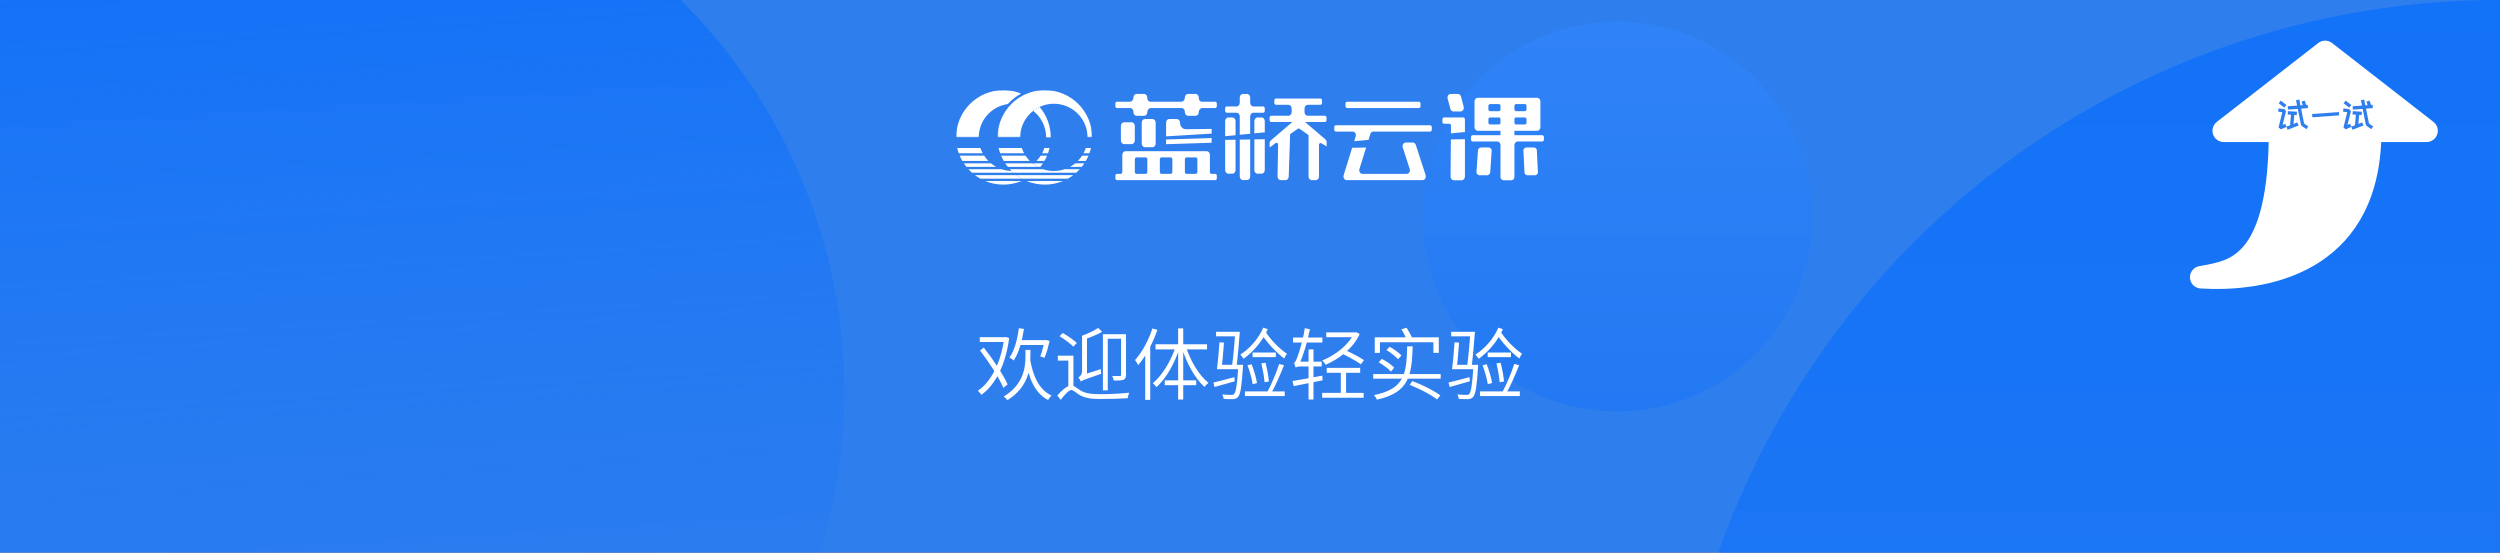 <svg width="1276" height="282" viewBox="0 0 1276 282" fill="none" xmlns="http://www.w3.org/2000/svg">
<rect x="0" y="0" width="1276" height="282" fill="#333333" stroke="none"/>
<g clip-path="url(#clip0_303_2)">
<rect width="1276" height="282" fill="#2E7EEE"/>
<circle cx="1275.5" cy="422.5" r="422.5" fill="url(#paint0_linear_303_2)" fill-opacity="0.6"/>
<circle cx="825.5" cy="110.5" r="99.5" fill="url(#paint1_linear_303_2)" fill-opacity="0.5"/>
<path d="M500.08 172.12V174.56H513.32V172.12H500.08ZM512.52 172.12V172.76C510.88 185.4 505.52 195.2 499.08 199.44C499.68 199.92 500.48 200.88 500.92 201.52C507.8 196.56 513.2 186.72 515.08 172.56L513.4 172L512.96 172.12H512.52ZM500.2 178.88C504.8 184.8 510 192.92 512.12 197.96L514.28 196.2C512.12 191.28 506.8 183.32 502.12 177.4L500.2 178.88ZM519.92 173.6V176.08H533.72V173.6H519.92ZM520.04 167.52C519.24 173.36 517.8 178.92 515.24 182.48C515.84 182.8 516.96 183.6 517.4 184C520 180.12 521.64 174.24 522.64 167.88L520.04 167.52ZM533.08 173.6V174.08C532.6 176.68 531.76 179.92 530.96 181.92L533.12 182.6C534.08 180.48 535.04 177 535.72 174.04L533.96 173.52L533.52 173.6H533.08ZM525.64 182.72L523.4 183.08C524.96 193 528.16 200.68 534.92 204.16C535.32 203.48 536.12 202.4 536.72 201.88C530.28 198.96 527.08 191.68 525.64 182.72ZM523.4 178.6V181.36C523.4 187.36 522.68 196 512.32 202.4C512.92 202.84 513.8 203.68 514.2 204.24C525.08 197.4 525.92 188.04 525.92 181.4V178.6H523.4ZM547.88 181.52H539.92V184.04H545.28V198H547.88V181.52ZM540.8 171.6C543.28 173.12 546.36 175.4 547.84 176.92L549.6 175.04C548.08 173.56 544.96 171.4 542.44 169.96L540.8 171.6ZM546.88 196.72C544.84 196.72 542.24 198.88 539.64 201.84L541.4 204.08C543.48 201.4 545.48 199.08 546.84 199.08C547.76 199.08 549.16 200.4 550.72 201.44C553.52 203.16 556.88 203.64 561.72 203.64C566 203.64 572.92 203.44 575.6 203.24C575.64 202.48 576.04 201.16 576.36 200.44C572.32 200.88 566.44 201.2 561.8 201.2C557.36 201.2 554.04 200.88 551.36 199.2C549.12 197.8 548.16 196.72 546.88 196.72ZM562.92 170.56V199.24H565.4V172.88H573.6V170.56H562.92ZM572.2 170.56V191.24C572.2 191.76 572.04 191.92 571.6 191.92C571.08 191.92 569.52 191.96 567.64 191.88C568 192.56 568.36 193.6 568.48 194.24C570.92 194.24 572.52 194.2 573.48 193.8C574.44 193.36 574.72 192.64 574.72 191.28V170.56H572.2ZM560.52 167.36C558.6 168.72 555.24 170.28 552.28 171.36C552.6 171.92 553 172.8 553.16 173.32C556.28 172.28 559.88 170.88 562.52 169.36L560.52 167.36ZM551.68 194.72C552.4 194.16 553.56 193.68 562.08 190.76C562 190.2 561.88 189.12 561.88 188.4L552.8 191.28L551.48 192.4L551.68 194.72ZM551.68 194.72C551.68 193.72 554.8 191.68 554.8 191.68V171.36H552.28V189.52C552.28 191.24 551.08 192.24 550.4 192.64C550.84 193.16 551.44 194.12 551.68 194.72ZM588.2 167.64C586.2 173.72 582.92 179.8 579.32 183.76C579.84 184.4 580.64 185.76 580.92 186.36C584.84 181.84 588.44 175.12 590.72 168.36L588.2 167.64ZM584.52 177.8V204.08H587.08V175.32L587.04 175.28L584.52 177.8ZM601.32 167.6V203.92H603.92V167.6H601.32ZM589.8 175.72V178.32H616.08V175.72H589.8ZM594.48 194.12V196.6H610.56V194.12H594.48ZM605.32 177L603.24 177.64C605.68 185.44 610.04 193.32 614.76 197.48C615.28 196.8 616.16 195.84 616.8 195.4C612.08 191.68 607.6 184.24 605.32 177ZM600.08 176.88C597.68 184.2 593.08 191.84 588.36 195.6C588.96 196.04 589.84 196.96 590.28 197.6C595.08 193.32 599.6 185.48 602.08 177.48L600.08 176.88ZM632.04 186.2V186.64C631.48 196.44 630.8 200.16 629.88 201.08C629.52 201.52 629.12 201.56 628.44 201.56C627.72 201.56 625.84 201.52 623.8 201.32C624.24 202 624.48 202.92 624.56 203.6C626.48 203.72 628.36 203.76 629.36 203.72C630.52 203.64 631.24 203.36 631.88 202.6C633.12 201.32 633.72 197.56 634.4 187.36C634.44 187 634.44 186.2 634.44 186.2H632.04ZM619.32 195.24L619.92 197.52C622.92 196.68 626.6 195.64 630.24 194.6L630 192.48C626.04 193.56 622.12 194.64 619.32 195.24ZM620.68 169.36V171.68H631.24V169.36H620.68ZM630.44 169.36C630.16 174.84 629.44 182.52 628.8 187L631.2 186.8C631.72 182.56 632.4 174.96 632.8 169.36H630.44ZM622.4 174.72C622.16 179 621.6 184.96 621.12 188.44H623.44C623.92 185.04 624.4 179.24 624.72 174.88L622.4 174.72ZM621.96 186.2V188.44H632.48V186.2H621.96ZM645.6 168.76L643.64 170.04C646.28 174.48 651.24 179.84 655.48 183C655.76 182.28 656.36 181.16 656.88 180.56C652.84 177.88 648 172.88 645.6 168.76ZM644.76 167.24C642.32 172.92 637.92 177.88 633.08 180.96C633.56 181.52 634.4 182.6 634.72 183.12C639.68 179.6 644.32 174.2 647.08 168L644.76 167.24ZM639.32 179.92V182.28H651.2V179.92H639.32ZM636.72 186.44C637.88 189.52 639 193.48 639.36 196.08L641.56 195.52C641.2 192.92 640.04 188.96 638.8 185.92L636.72 186.44ZM643.8 185.44C644.52 188.48 645.24 192.48 645.44 195.08L647.64 194.72C647.44 192.08 646.72 188.2 645.92 185.16L643.8 185.44ZM652.88 185.76C651.52 190.12 648.84 196.44 646.8 200.12L648.76 200.8C650.92 197.12 653.52 191.08 655.36 186.4L652.88 185.76ZM635.4 199.76V202.16H655.72V199.76H635.4ZM659.96 172.28V174.84H674.96V172.28H659.96ZM667.88 178.32V203.92H670.4V178.32H667.88ZM659.68 194.48L660.28 197.08C664.32 196.32 669.76 195.16 675.04 194.12L674.92 191.72C669.28 192.8 663.48 193.84 659.68 194.48ZM661.28 187.6C661.28 187.04 663.12 186.12 663.12 186.12V186.04C665.24 181.28 667.36 174.44 668.56 168.04L665.96 167.52C665.12 173.52 662.96 180.24 662.28 181.92C661.64 183.72 661.08 185.04 660.44 185.2C660.76 185.84 661.12 187.08 661.28 187.6ZM661.28 187.6C661.6 187.28 662.8 187.04 664.16 187.04H674.6V184.6H662.84L661.28 185.32V187.6ZM676.92 169.64V172.12H691.88V169.64H676.92ZM691.04 169.64V170.16C688.24 176.24 681.28 181.44 674.88 184C675.44 184.56 676.24 185.52 676.6 186.2C683.44 183.2 690.64 177.84 694 170.48L692.12 169.52L691.6 169.64H691.04ZM674.84 200.52V203H696V200.52H674.84ZM684.36 189.4V201.48H687.04V189.4H684.36ZM677.16 187.76V190.28H694.24V187.76H677.16ZM683.96 180.04C687.6 181.68 692.28 184.24 694.6 185.96L696.16 183.8C693.8 182.16 689.04 179.72 685.44 178.16L683.96 180.04ZM719.52 196.44C724.88 198.56 730.24 201.36 733.48 203.88L735.16 201.8C731.84 199.36 726.24 196.52 720.84 194.48L719.52 196.44ZM715.28 168.08C716.36 169.76 717.52 172.08 718 173.52L720.76 172.56C720.24 171.16 719 168.92 717.92 167.28L715.28 168.08ZM701.68 172.16V180.12H704.32V174.68H731.6V180.12H734.36V172.16H701.68ZM718.24 176.76C717.84 190.8 717.04 198.4 701.24 201.68C701.8 202.24 702.52 203.28 702.8 204C719.28 200.28 720.56 191.72 721.04 176.76H718.24ZM700.88 190.92V193.28H735.32V190.92H700.88ZM707.64 178.68C709.84 179.96 712.36 181.96 713.56 183.36L715.28 181.44C714 180 711.44 178.16 709.28 176.96L707.64 178.68ZM703.68 184.92C705.96 186.2 708.68 188.2 709.96 189.68L711.6 187.64C710.28 186.24 707.56 184.32 705.28 183.16L703.68 184.92ZM752.04 186.2V186.64C751.48 196.44 750.8 200.16 749.88 201.08C749.52 201.52 749.12 201.56 748.44 201.56C747.72 201.56 745.84 201.52 743.8 201.32C744.24 202 744.48 202.92 744.56 203.6C746.48 203.72 748.36 203.76 749.36 203.72C750.52 203.64 751.24 203.36 751.88 202.6C753.12 201.32 753.72 197.56 754.4 187.36C754.44 187 754.44 186.2 754.44 186.2H752.04ZM739.32 195.24L739.92 197.52C742.92 196.68 746.6 195.64 750.24 194.6L750 192.48C746.04 193.56 742.12 194.64 739.32 195.24ZM740.68 169.36V171.68H751.24V169.36H740.68ZM750.44 169.36C750.16 174.84 749.44 182.52 748.8 187L751.2 186.8C751.72 182.56 752.4 174.96 752.8 169.36H750.44ZM742.4 174.72C742.16 179 741.6 184.96 741.12 188.44H743.44C743.92 185.04 744.4 179.24 744.72 174.88L742.4 174.72ZM741.96 186.2V188.44H752.48V186.2H741.96ZM765.6 168.76L763.64 170.04C766.28 174.48 771.24 179.84 775.48 183C775.76 182.28 776.36 181.16 776.88 180.56C772.84 177.88 768 172.88 765.6 168.76ZM764.76 167.24C762.32 172.92 757.92 177.88 753.08 180.96C753.56 181.52 754.4 182.6 754.72 183.12C759.68 179.6 764.32 174.2 767.08 168L764.76 167.24ZM759.32 179.92V182.28H771.2V179.92H759.32ZM756.72 186.44C757.88 189.52 759 193.48 759.36 196.08L761.56 195.52C761.2 192.92 760.04 188.96 758.8 185.92L756.72 186.44ZM763.8 185.44C764.52 188.48 765.24 192.48 765.44 195.08L767.64 194.72C767.44 192.08 766.72 188.2 765.92 185.16L763.8 185.44ZM772.88 185.76C771.52 190.12 768.84 196.44 766.8 200.12L768.76 200.8C770.92 197.12 773.52 191.08 775.36 186.4L772.88 185.76ZM755.4 199.76V202.16H775.72V199.76H755.4Z" fill="white"/>
<path fill-rule="evenodd" clip-rule="evenodd" d="M527.323 56.581C531.349 59.719 533.942 64.603 533.949 70.097H536.31C536.307 64.176 534.161 58.759 530.612 54.564C529.437 55.114 528.335 55.791 527.323 56.581Z" fill="white"/>
<mask id="mask0_303_2" style="mask-type:alpha" maskUnits="userSpaceOnUse" x="509" y="46" width="49" height="25">
<path d="M509.135 46H557.447V70.097H509.135V46Z" fill="white"/>
</mask>
<g mask="url(#mask0_303_2)">
<path fill-rule="evenodd" clip-rule="evenodd" d="M518.535 51.024C517.757 51.624 517.016 52.272 516.317 52.962C511.888 57.328 509.141 63.392 509.135 70.097H520.698C520.705 64.603 523.297 59.719 527.322 56.581C528.335 55.793 529.436 55.114 530.611 54.564C532.822 53.531 535.289 52.951 537.892 52.951C547.381 52.951 555.074 60.626 555.084 70.097H557.447C557.436 56.786 546.627 45.999 533.292 45.999C529.5 45.999 525.915 46.872 522.723 48.426C522.425 48.571 522.132 48.723 521.84 48.877C521.259 49.192 520.693 49.528 520.141 49.886C519.589 50.243 519.054 50.624 518.535 51.024Z" fill="white"/>
</g>
<mask id="mask1_303_2" style="mask-type:alpha" maskUnits="userSpaceOnUse" x="488" y="46" width="34" height="25">
<path d="M488 46H521.2V70.097H488V46Z" fill="white"/>
</mask>
<g mask="url(#mask1_303_2)">
<path fill-rule="evenodd" clip-rule="evenodd" d="M521.2 47.756C518.405 46.628 515.355 46 512.154 46C498.819 46 488.008 56.786 488 70.098H499.562C499.572 61.431 506.016 54.276 514.38 53.123C514.713 52.754 515.054 52.391 515.41 52.042C517.136 50.338 519.079 48.901 521.2 47.756Z" fill="white"/>
</g>
<path fill-rule="evenodd" clip-rule="evenodd" d="M518.535 51.024C519.054 50.624 519.59 50.243 520.142 49.886C519.59 50.243 519.054 50.624 518.535 51.024Z" fill="white"/>
<path fill-rule="evenodd" clip-rule="evenodd" d="M512.126 94.23C515.415 94.23 518.549 93.574 521.408 92.388H502.85C505.707 93.574 508.839 94.23 512.126 94.23Z" fill="white"/>
<path fill-rule="evenodd" clip-rule="evenodd" d="M500.396 75.523H488.556C488.77 76.449 489.038 77.352 489.355 78.235H501.573C501.106 77.372 500.709 76.465 500.396 75.523Z" fill="white"/>
<path fill-rule="evenodd" clip-rule="evenodd" d="M518.712 89.377H497.582C498.464 90.038 499.39 90.646 500.358 91.185H521.494C520.525 90.644 519.595 90.04 518.712 89.377Z" fill="white"/>
<path fill-rule="evenodd" clip-rule="evenodd" d="M502.288 79.439H489.822C490.216 80.374 490.667 81.278 491.17 82.15H504.47C503.654 81.324 502.924 80.415 502.288 79.439Z" fill="white"/>
<path fill-rule="evenodd" clip-rule="evenodd" d="M516.257 87.264C514.495 87.216 512.801 86.902 511.21 86.365H494.268C494.848 86.999 495.459 87.604 496.105 88.172H517.237C516.903 87.877 516.573 87.576 516.257 87.264Z" fill="white"/>
<path fill-rule="evenodd" clip-rule="evenodd" d="M505.79 83.353H491.921C492.331 83.977 492.771 84.58 493.236 85.162H508.462C507.513 84.641 506.618 84.035 505.79 83.353Z" fill="white"/>
<path fill-rule="evenodd" clip-rule="evenodd" d="M533.084 82.149C533.588 81.279 534.038 80.374 534.43 79.439H531.18C530.544 80.416 529.811 81.324 528.996 82.149H533.084Z" fill="white"/>
<path fill-rule="evenodd" clip-rule="evenodd" d="M527.298 83.658C528.02 84.219 528.788 84.719 529.594 85.161H531.022C531.488 84.581 531.928 83.976 532.339 83.352H527.677C527.552 83.456 527.427 83.558 527.298 83.658Z" fill="white"/>
<path fill-rule="evenodd" clip-rule="evenodd" d="M535.697 75.523H533.072C532.757 76.465 532.362 77.372 531.896 78.235H534.901C535.216 77.352 535.484 76.449 535.697 75.523Z" fill="white"/>
<path fill-rule="evenodd" clip-rule="evenodd" d="M546.141 85.161H552.147C552.613 84.58 553.051 83.977 553.463 83.352H548.81C547.981 84.034 547.088 84.642 546.141 85.161Z" fill="white"/>
<path fill-rule="evenodd" clip-rule="evenodd" d="M521.494 91.184H545.023C545.994 90.645 546.92 90.039 547.8 89.376H518.713C519.594 90.04 520.524 90.644 521.494 91.184Z" fill="white"/>
<path fill-rule="evenodd" clip-rule="evenodd" d="M550.128 82.149H554.213C554.717 81.279 555.168 80.374 555.56 79.439H552.309C551.673 80.414 550.944 81.324 550.128 82.149Z" fill="white"/>
<path fill-rule="evenodd" clip-rule="evenodd" d="M537.863 87.276C535.926 87.276 534.064 86.954 532.327 86.364H515.394C515.675 86.671 515.96 86.972 516.257 87.264C516.573 87.577 516.903 87.877 517.236 88.172H549.279C549.923 87.603 550.534 86.999 551.114 86.364H543.406C541.666 86.956 539.803 87.276 537.863 87.276Z" fill="white"/>
<path fill-rule="evenodd" clip-rule="evenodd" d="M533.256 94.23C536.545 94.23 539.677 93.574 542.534 92.388H523.976C526.835 93.574 529.967 94.23 533.256 94.23Z" fill="white"/>
<path fill-rule="evenodd" clip-rule="evenodd" d="M526.919 83.353H513.042C513.454 83.977 513.896 84.579 514.362 85.162H529.593C528.787 84.719 528.02 84.218 527.298 83.659C527.169 83.559 527.044 83.455 526.919 83.353Z" fill="white"/>
<path fill-rule="evenodd" clip-rule="evenodd" d="M521.525 75.523H509.685C509.899 76.449 510.168 77.352 510.484 78.235H522.702C522.236 77.372 521.839 76.465 521.525 75.523Z" fill="white"/>
<path fill-rule="evenodd" clip-rule="evenodd" d="M525.601 82.149C524.786 81.324 524.053 80.416 523.417 79.439H510.952C511.345 80.374 511.797 81.279 512.301 82.149H525.601Z" fill="white"/>
<path fill-rule="evenodd" clip-rule="evenodd" d="M556.827 75.523H554.202C553.887 76.465 553.492 77.372 553.025 78.235H556.028C556.344 77.352 556.614 76.449 556.827 75.523Z" fill="white"/>
<path fill-rule="evenodd" clip-rule="evenodd" d="M765.856 55.802C765.856 56.314 765.492 56.741 765.033 56.741H760.501C760.04 56.741 759.678 56.314 759.678 55.802V54.055C759.678 53.546 760.04 53.116 760.501 53.116H765.033C765.492 53.116 765.856 53.546 765.856 54.055V55.802ZM765.856 62.608C765.856 63.134 765.492 63.529 765.033 63.529H760.501C760.04 63.529 759.678 63.134 759.678 62.608V60.877C759.678 60.351 760.04 59.939 760.501 59.939H765.033C765.492 59.939 765.856 60.351 765.856 60.877V62.608ZM772.958 60.877C772.958 60.351 773.319 59.939 773.782 59.939H778.313C778.758 59.939 779.137 60.351 779.137 60.877V62.608C779.137 63.134 778.758 63.529 778.313 63.529H773.782C773.319 63.529 772.958 63.134 772.958 62.608V60.877ZM772.958 54.055C772.958 53.546 773.319 53.116 773.782 53.116H778.313C778.758 53.116 779.137 53.546 779.137 54.055V55.802C779.137 56.314 778.758 56.741 778.313 56.741H773.782C773.319 56.741 772.958 56.314 772.958 55.802V54.055ZM787.176 69.018H772.958V66.744H784.573C785.497 66.744 786.22 65.904 786.22 64.882V51.783C786.22 50.76 785.497 49.921 784.573 49.921H754.238C753.317 49.921 752.591 50.76 752.591 51.783V64.882C752.591 65.904 753.317 66.744 754.238 66.744H765.856V69.018H751.637C751.192 69.018 750.813 69.43 750.813 69.939V71.29C750.813 71.784 751.192 72.213 751.637 72.213H764.209C765.115 72.213 765.856 73.055 765.856 74.076V90.356C765.856 91.262 766.58 92.004 767.504 92.004H771.31C772.215 92.004 772.958 91.262 772.958 90.356V74.076C772.958 73.055 773.683 72.213 774.606 72.213H787.176C787.623 72.213 788 71.784 788 71.29V69.939C788 69.43 787.623 69.018 787.176 69.018ZM643.892 59.939H641.867C640.959 59.939 640.219 60.779 640.219 61.801V68.061L645.539 67.552V61.801C645.539 60.779 644.798 59.939 643.892 59.939ZM640.219 71.158V86.797C640.219 87.818 640.959 88.657 641.867 88.657H643.892C644.798 88.657 645.539 87.818 645.539 86.797V71.061L640.219 71.158ZM611.137 87.818C611.137 88.328 610.774 88.739 610.313 88.739H605.583C605.123 88.739 604.759 88.328 604.759 87.818V81.275C604.759 80.764 605.123 80.338 605.583 80.338H610.313C610.774 80.338 611.137 80.764 611.137 81.275V87.818ZM598.367 87.818C598.367 88.328 598.005 88.739 597.543 88.739H592.813C592.353 88.739 591.989 88.328 591.989 87.818V81.275C591.989 80.764 592.353 80.338 592.813 80.338H597.543C598.005 80.338 598.367 80.764 598.367 81.275V87.818ZM585.598 87.818C585.598 88.328 585.235 88.739 584.774 88.739H580.043C579.583 88.739 579.219 88.328 579.219 87.818V81.275C579.219 80.764 579.583 80.338 580.043 80.338H584.774C585.235 80.338 585.598 80.764 585.598 81.275V87.818ZM620.249 88.739H618.352C617.893 88.739 617.528 88.328 617.528 87.818V79.02C617.528 77.98 616.789 77.156 615.881 77.156H574.475C573.569 77.156 572.828 77.98 572.828 79.02V87.818C572.828 88.328 572.465 88.739 572.004 88.739H570.109C569.648 88.739 569.285 89.168 569.285 89.68V91.013C569.285 91.526 569.648 91.952 570.109 91.952H620.249C620.71 91.952 621.073 91.526 621.073 91.013V89.68C621.073 89.168 620.71 88.739 620.249 88.739ZM740.531 71.158L740.365 90.107C740.35 91.162 741.091 92.004 742.013 92.004H746.049C746.956 92.004 747.697 91.162 747.697 90.142V71.043L740.531 71.158ZM746.873 59.956H737.022C736.575 59.956 736.198 60.382 736.198 60.895V62.228C736.198 62.757 736.575 63.169 737.022 63.169H739.773C740.233 63.169 740.597 63.595 740.597 64.09L740.563 68.077L747.697 67.385V60.895C747.697 60.382 747.32 59.956 746.873 59.956ZM727.432 88.739L722.637 73.976C722.406 73.234 721.78 72.74 721.088 72.74H717.513C716.359 72.74 715.567 74.042 715.964 75.263L719.523 86.251C719.918 87.454 719.128 88.739 717.973 88.739H695.417C694.28 88.739 693.489 87.472 693.868 86.268L697.262 75.312L690.144 75.426L686.009 88.739L685.776 89.532C685.447 90.717 686.239 91.952 687.358 91.952H726.079C727.183 91.952 727.976 90.733 727.646 89.532L727.432 88.739ZM729.953 63.941H681.823C681.377 63.941 681 64.353 681 64.882V66.215C681 66.728 681.377 67.156 681.823 67.156H690.39C691.528 67.156 692.319 68.423 691.94 69.628L691.182 72.065L698.48 71.407L699.421 68.375C699.65 67.634 700.276 67.156 700.986 67.156H729.953C730.413 67.156 730.777 66.728 730.777 66.215V64.882C730.777 64.353 730.413 63.941 729.953 63.941ZM628.982 59.939H626.97C626.049 59.939 625.322 60.779 625.322 61.801V69.511L630.629 69.018V61.801C630.629 60.779 629.886 59.939 628.982 59.939ZM625.322 71.407V86.797C625.322 87.818 626.049 88.657 626.97 88.657H628.982C629.886 88.657 630.629 87.818 630.629 86.797V71.307L625.322 71.407ZM676.32 70.995L666.104 62.279H676.221C676.666 62.279 677.045 61.867 677.045 61.355V60.005C677.045 59.509 676.666 59.081 676.221 59.081H667.472C666.564 59.081 665.824 58.24 665.824 57.219V55.357C665.824 54.321 666.564 53.497 667.472 53.497H673.931C674.374 53.497 674.755 53.068 674.755 52.556V51.223C674.755 50.694 674.374 50.282 673.931 50.282H651.24C650.797 50.282 650.417 50.694 650.417 51.223V52.556C650.417 53.068 650.797 53.497 651.24 53.497H657.619C658.523 53.497 659.266 54.321 659.266 55.357V57.219C659.266 58.24 658.523 59.081 657.619 59.081H648.835C648.392 59.081 648.011 59.509 648.011 60.005V61.355C648.011 61.867 648.392 62.279 648.835 62.279H659.579L648.803 71.555C648.309 71.885 648.011 72.477 648.011 73.121V75.278L651.077 73.02C651.621 72.608 652.363 73.07 652.344 73.828L652.064 90.033C652.049 91.087 652.791 91.946 653.712 91.946H656.118C656.993 91.946 657.734 91.153 657.765 90.15L658.476 68.489L659.413 67.797L662.428 65.723C662.694 65.523 663.023 65.523 663.287 65.723L667.174 68.458L667.884 68.983V90.092C667.884 91.114 668.624 91.952 669.532 91.952H671.558C672.463 91.952 673.206 91.114 673.206 90.092V73.927C673.206 73.218 673.882 72.775 674.425 73.121L677.111 74.734V72.592C677.111 71.933 676.814 71.325 676.32 70.995ZM644.716 54.335H639.741C638.835 54.335 638.093 53.497 638.093 52.473V49.789C638.093 48.766 637.352 47.927 636.446 47.927H634.417C633.513 47.927 632.77 48.766 632.77 49.789V52.473C632.77 53.497 632.03 54.335 631.122 54.335H626.146C625.686 54.335 625.322 54.747 625.322 55.26V56.609C625.322 57.103 625.686 57.533 626.146 57.533H631.122C632.03 57.533 632.77 58.357 632.77 59.395V68.787L638.093 68.275V59.395C638.093 58.357 638.835 57.533 639.741 57.533H644.716C645.162 57.533 645.539 57.103 645.539 56.609V55.26C645.539 54.747 645.162 54.335 644.716 54.335ZM632.77 71.275V90.058C632.77 91.097 633.513 91.921 634.417 91.921H636.446C637.352 91.921 638.093 91.097 638.093 90.058V71.193L632.77 71.275ZM588.201 60.728H584.395C583.488 60.728 582.747 61.569 582.747 62.59V73.284C582.747 74.305 583.488 75.146 584.395 75.146H588.201C589.105 75.146 589.849 74.305 589.849 73.284V62.59C589.849 61.569 589.105 60.728 588.201 60.728ZM595.171 71.193V73.599L618.42 72.857V70.466L595.171 71.193ZM577.557 62.393H573.75C572.844 62.393 572.103 63.234 572.103 64.273V71.687C572.103 72.709 572.844 73.549 573.75 73.549H577.557C578.463 73.549 579.204 72.709 579.204 71.687V64.273C579.204 63.234 578.463 62.393 577.557 62.393ZM605.288 65.952C603.623 65.986 602.272 64.47 602.272 62.59C602.272 61.569 601.547 60.728 600.625 60.728H596.818C595.896 60.728 595.171 61.552 595.171 62.59V69.593L618.42 68.194V65.788L605.288 65.952ZM620.249 51.93H613.493C612.585 51.93 611.845 51.091 611.845 50.069V49.789C611.845 48.766 611.104 47.927 610.198 47.927H606.392C605.485 47.927 604.744 48.766 604.744 49.789C604.744 50.974 603.902 51.93 602.865 51.93H587.229C586.322 51.93 585.581 51.091 585.581 50.069V49.789C585.581 48.766 584.856 47.927 583.933 47.927H580.144C579.219 47.927 578.496 48.766 578.496 49.789C578.496 50.974 577.639 51.93 576.601 51.93H570.091C569.631 51.93 569.267 52.342 569.267 52.87V54.203C569.267 54.716 569.631 55.144 570.091 55.144H576.848C577.754 55.144 578.496 55.952 578.496 57.005V57.253C578.496 58.308 579.219 59.115 580.144 59.115H583.933C584.856 59.115 585.581 58.308 585.581 57.253C585.581 56.084 586.438 55.144 587.476 55.144H603.096C604.019 55.144 604.744 55.952 604.744 57.005V57.253C604.744 58.308 605.485 59.115 606.392 59.115H610.198C611.104 59.115 611.845 58.308 611.845 57.253C611.845 56.084 612.702 55.144 613.74 55.144H620.249C620.71 55.144 621.073 54.716 621.073 54.203V52.87C621.073 52.342 620.71 51.93 620.249 51.93ZM747.056 54.484L745.689 49.26C745.474 48.488 744.83 47.942 744.107 47.942H740.449C739.345 47.942 738.554 49.163 738.884 50.348L740.251 55.54C740.465 56.346 741.106 56.889 741.833 56.889H745.491C746.595 56.889 747.386 55.672 747.056 54.484ZM724.202 51.93H687.572C687.129 51.93 686.748 52.342 686.748 52.87V54.203C686.748 54.716 687.129 55.144 687.572 55.144H724.202C724.664 55.144 725.026 54.716 725.026 54.203V52.87C725.026 52.342 724.664 51.93 724.202 51.93Z" fill="white"/>
<path fill-rule="evenodd" clip-rule="evenodd" d="M761.333 77.236L760.589 88.118C760.44 88.894 759.761 89.456 758.969 89.456H755.23C754.197 89.456 753.418 88.515 753.61 87.5L754.359 76.618C754.505 75.841 755.186 75.281 755.975 75.281H759.717C760.75 75.281 761.528 76.221 761.333 77.236Z" fill="white"/>
<path fill-rule="evenodd" clip-rule="evenodd" d="M784.393 76.446L784.912 87.328C785.235 88.385 784.443 89.457 783.335 89.457H779.687C778.961 89.457 778.32 88.98 778.11 88.288L777.591 77.407C777.268 76.347 778.059 75.28 779.167 75.28H782.816C783.541 75.28 784.181 75.753 784.393 76.446Z" fill="white"/>
<circle cx="150" cy="200" r="281" fill="url(#paint2_linear_303_2)"/>
<path fill-rule="evenodd" clip-rule="evenodd" d="M1238.5 72.5C1239.7 72.501 1240.87 72.127 1241.85 71.431C1242.82 70.734 1243.56 69.75 1243.94 68.616C1244.33 67.481 1244.36 66.254 1244.01 65.105C1243.67 63.956 1242.98 62.943 1242.03 62.208L1190.28 21.957C1189.27 21.172 1188.03 20.746 1186.75 20.746C1185.47 20.746 1184.23 21.172 1183.22 21.957L1131.47 62.208C1130.52 62.943 1129.83 63.956 1129.49 65.105C1129.14 66.254 1129.17 67.481 1129.56 68.616C1129.95 69.75 1130.68 70.734 1131.66 71.431C1132.63 72.127 1133.8 72.501 1135 72.5H1157.94C1157.3 103.429 1151.43 118.287 1145.05 125.751C1138.98 132.846 1131.84 134.146 1124.37 135.497L1122.44 135.848C1121.06 136.106 1119.83 136.859 1118.97 137.965C1118.1 139.07 1117.67 140.453 1117.76 141.853C1117.85 143.253 1118.44 144.572 1119.43 145.564C1120.42 146.556 1121.74 147.152 1123.14 147.238C1138.94 148.222 1161.84 146.744 1180.99 135.583C1199.58 124.75 1213.88 105.24 1215.37 72.5H1238.5Z" fill="white"/>
<path d="M1174.76 64.226L1174.42 63.704L1172.78 55.586L1167.78 55.946L1167.65 54.236L1172.44 53.894L1171.9 51.14L1173.56 50.816L1174.15 53.768L1175.3 53.678L1174.71 51.878L1176.31 51.338L1177.05 53.552L1177.86 53.48L1178 55.19L1174.49 55.46L1176.02 63.038L1178.15 64.55L1177.19 65.918L1174.76 64.226ZM1163.06 52.724L1164.09 51.356L1166.99 53.588L1165.96 54.938L1163.06 52.724ZM1167 64.766L1164.11 66.008L1162.97 65.036L1164.9 57.296L1162.74 56.954L1163.01 55.298L1166.09 55.766L1166.77 56.828L1165.04 63.776L1166.39 63.2L1167.02 64.658L1168.86 63.938L1169.31 58.538L1167.62 58.43L1167.74 56.738L1172.37 57.026L1172.26 58.718L1171 58.646L1170.6 63.254L1172.57 62.48L1173.2 64.046L1167.6 66.224L1167 64.766ZM1193.79 57.206L1193.91 58.898L1180.23 59.852L1180.09 58.178L1193.79 57.206ZM1207.88 64.226L1207.54 63.704L1205.9 55.586L1200.9 55.946L1200.77 54.236L1205.56 53.894L1205.02 51.14L1206.67 50.816L1207.27 53.768L1208.42 53.678L1207.83 51.878L1209.43 51.338L1210.17 53.552L1210.98 53.48L1211.12 55.19L1207.61 55.46L1209.14 63.038L1211.26 64.55L1210.31 65.918L1207.88 64.226ZM1196.18 52.724L1197.21 51.356L1200.1 53.588L1199.08 54.938L1196.18 52.724ZM1200.12 64.766L1197.22 66.008L1196.09 65.036L1198.02 57.296L1195.86 56.954L1196.13 55.298L1199.2 55.766L1199.89 56.828L1198.16 63.776L1199.51 63.2L1200.14 64.658L1201.98 63.938L1202.43 58.538L1200.73 58.43L1200.86 56.738L1205.49 57.026L1205.38 58.718L1204.12 58.646L1203.72 63.254L1205.68 62.48L1206.31 64.046L1200.72 66.224L1200.12 64.766Z" fill="#2E7EEE"/>
</g>
<defs>
<linearGradient id="paint0_linear_303_2" x1="1275.5" y1="0" x2="1275.5" y2="845" gradientUnits="userSpaceOnUse">
<stop stop-color="#006AFF"/>
<stop offset="1" stop-color="#2E7EEE"/>
</linearGradient>
<linearGradient id="paint1_linear_303_2" x1="825.5" y1="11" x2="825.5" y2="210" gradientUnits="userSpaceOnUse">
<stop stop-color="#3388FF"/>
<stop offset="1" stop-color="#1774F7"/>
</linearGradient>
<linearGradient id="paint2_linear_303_2" x1="115.548" y1="-81" x2="150" y2="481" gradientUnits="userSpaceOnUse">
<stop stop-color="#006AFF" stop-opacity="0.76"/>
<stop offset="1" stop-color="#2E7EEE" stop-opacity="0"/>
</linearGradient>
<clipPath id="clip0_303_2">
<rect width="1276" height="282" fill="white"/>
</clipPath>
</defs>
</svg>
